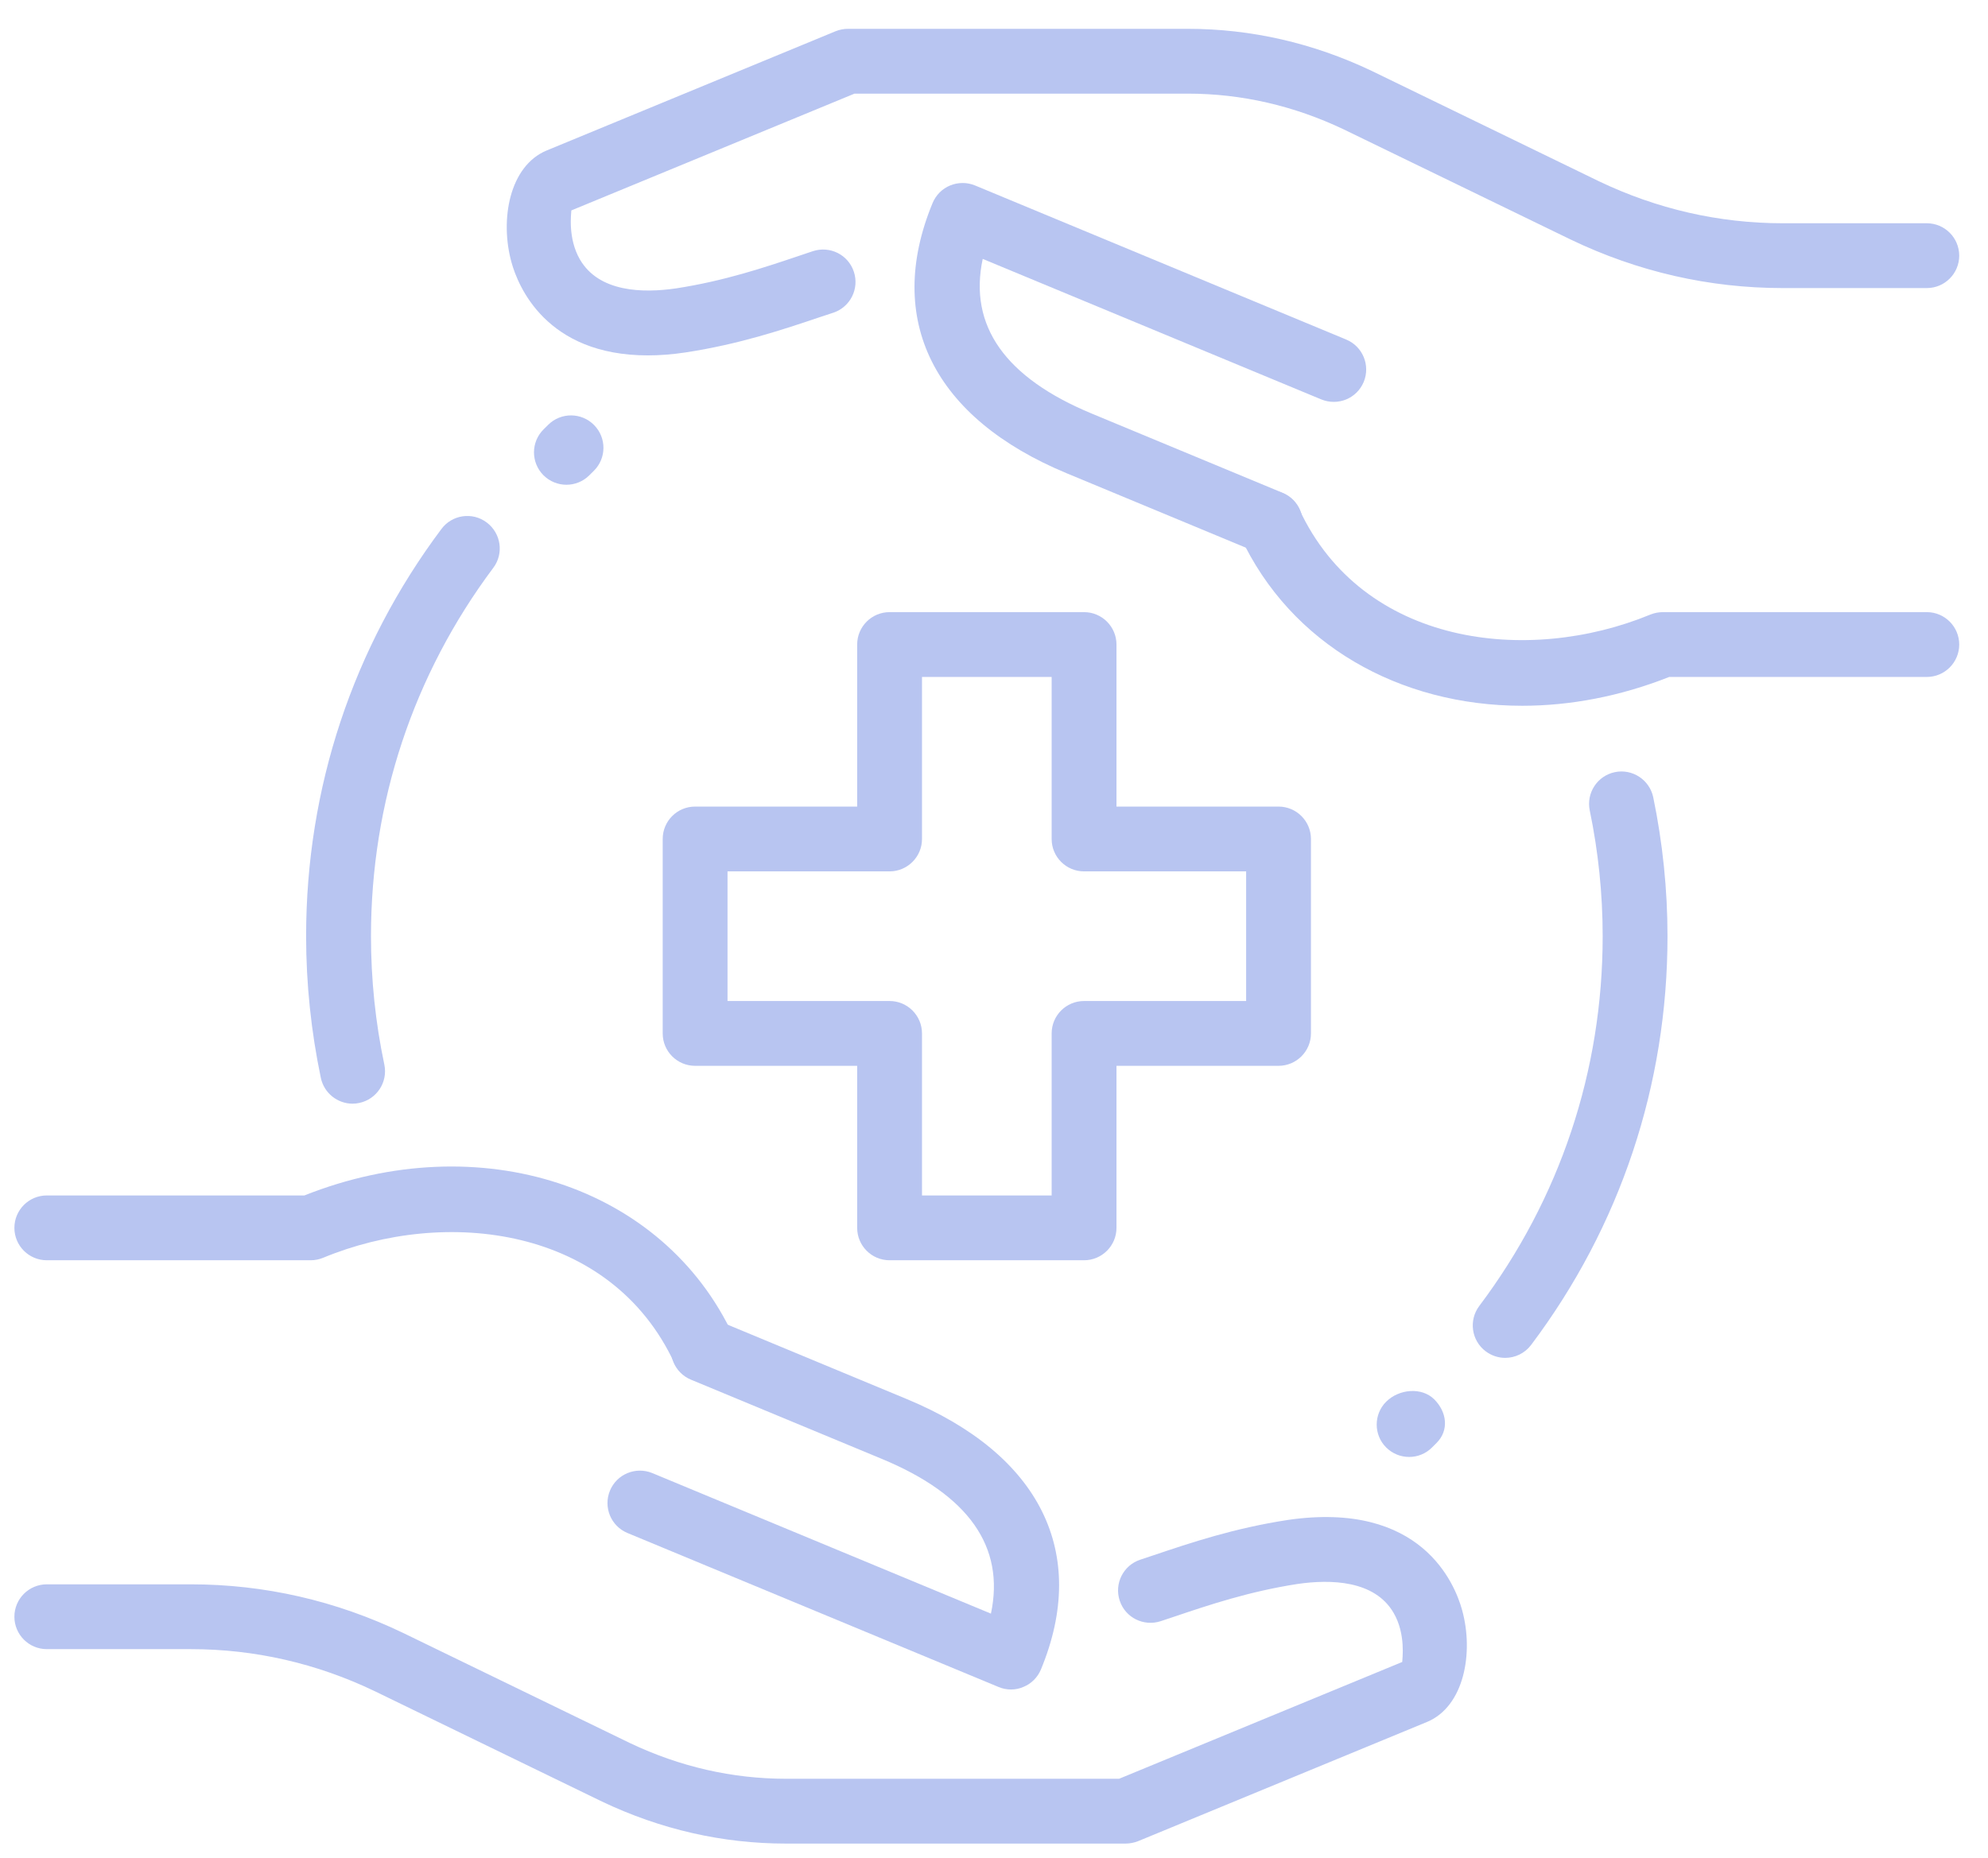 <svg width="46" height="43" viewBox="0 0 46 43" fill="none" xmlns="http://www.w3.org/2000/svg">
<path d="M34.828 31.426C34.672 31.426 34.513 31.376 34.377 31.274C34.046 31.025 33.98 30.556 34.229 30.224C36.096 27.742 37.084 24.782 37.084 21.667C37.084 20.689 36.983 19.709 36.785 18.757C36.701 18.35 36.962 17.954 37.367 17.87C37.77 17.786 38.169 18.047 38.254 18.452C38.472 19.505 38.584 20.587 38.584 21.667C38.584 25.109 37.492 28.382 35.428 31.127C35.279 31.324 35.054 31.426 34.828 31.426Z" fill="#B8C5F1"/>
<path d="M8.158 25.543C7.811 25.543 7.499 25.3 7.424 24.947C7.199 23.872 7.083 22.768 7.083 21.667C7.083 18.239 8.165 14.98 10.213 12.244C10.46 11.911 10.931 11.842 11.262 12.092C11.594 12.341 11.663 12.811 11.414 13.142C9.562 15.617 8.584 18.565 8.584 21.667C8.584 22.664 8.687 23.665 8.893 24.638C8.978 25.043 8.719 25.441 8.313 25.526C8.261 25.538 8.209 25.543 8.158 25.543Z" fill="#B8C5F1"/>
<path d="M25.084 29.167H20.584C20.169 29.167 19.834 28.831 19.834 28.417V24.667H16.084C15.669 24.667 15.334 24.331 15.334 23.917V19.417C15.334 19.003 15.669 18.667 16.084 18.667H19.834V14.917C19.834 14.503 20.169 14.167 20.584 14.167H25.084C25.497 14.167 25.834 14.503 25.834 14.917V18.667H29.584C29.997 18.667 30.334 19.003 30.334 19.417V23.917C30.334 24.331 29.997 24.667 29.584 24.667H25.834V28.417C25.834 28.831 25.497 29.167 25.084 29.167ZM21.334 27.667H24.334V23.917C24.334 23.503 24.669 23.167 25.084 23.167H28.834V20.167H25.084C24.669 20.167 24.334 19.831 24.334 19.417V15.667H21.334V19.417C21.334 19.831 20.997 20.167 20.584 20.167H16.834V23.167H20.584C20.997 23.167 21.334 23.503 21.334 23.917V27.667Z" fill="#B8C5F1"/>
<path d="M26.045 42.667H18.183C16.718 42.667 15.287 42.34 13.93 41.695L8.675 39.142C7.328 38.495 5.893 38.167 4.415 38.167H1.083C0.669 38.167 0.333 37.831 0.333 37.417C0.333 37.003 0.669 36.667 1.083 36.667H4.415C6.119 36.667 7.772 37.045 9.328 37.792L14.581 40.343C15.729 40.888 16.943 41.167 18.183 41.167H25.895L32.446 38.464C32.446 38.401 32.534 37.82 32.246 37.327C31.806 36.571 30.791 36.547 30.021 36.659C28.904 36.832 27.98 37.142 27.166 37.417L26.857 37.52C26.462 37.648 26.039 37.439 25.909 37.045C25.778 36.652 25.991 36.227 26.384 36.097L26.687 35.996C27.56 35.702 28.549 35.369 29.799 35.177C32.892 34.727 33.665 36.659 33.831 37.261C34.106 38.252 33.878 39.493 33.022 39.851L26.33 42.613C26.24 42.647 26.142 42.667 26.045 42.667Z" fill="#B8C5F1"/>
<path d="M16.286 31.982C16.004 31.982 15.732 31.822 15.605 31.549C14.135 28.385 10.316 27.932 7.476 29.11C7.385 29.147 7.287 29.167 7.189 29.167H1.083C0.669 29.167 0.333 28.831 0.333 28.417C0.333 28.003 0.669 27.667 1.083 27.667H7.043C11.104 26.054 15.347 27.439 16.967 30.917C17.141 31.292 16.979 31.739 16.602 31.915C16.499 31.96 16.392 31.982 16.286 31.982Z" fill="#B8C5F1"/>
<path d="M23.394 39.101C23.297 39.101 23.199 39.082 23.108 39.044L14.519 35.479C14.136 35.32 13.955 34.882 14.114 34.498C14.273 34.115 14.712 33.935 15.095 34.093L22.929 37.345C23.258 35.798 22.412 34.595 20.402 33.763L15.987 31.93C15.605 31.771 15.423 31.331 15.582 30.949C15.741 30.566 16.181 30.385 16.563 30.544L20.976 32.377C24.068 33.658 25.202 35.939 24.087 38.635C24.011 38.819 23.865 38.966 23.681 39.041C23.589 39.082 23.492 39.101 23.394 39.101Z" fill="#B8C5F1"/>
<path d="M14.99 8.225C12.631 8.225 11.986 6.614 11.836 6.074C11.561 5.083 11.789 3.842 12.646 3.484L19.337 0.722C19.427 0.686 19.525 0.667 19.622 0.667H27.482C28.948 0.667 30.379 0.994 31.736 1.639L36.991 4.192C38.339 4.838 39.775 5.167 41.252 5.167H44.584C44.998 5.167 45.334 5.503 45.334 5.917C45.334 6.331 44.998 6.667 44.584 6.667H41.252C39.548 6.667 37.895 6.289 36.34 5.542L31.087 2.992C29.938 2.446 28.724 2.167 27.484 2.167H19.772L13.22 4.87C13.22 4.933 13.132 5.513 13.42 6.007C13.861 6.763 14.873 6.787 15.644 6.674C16.762 6.502 17.686 6.191 18.5 5.917L18.809 5.813C19.204 5.684 19.627 5.894 19.757 6.289C19.888 6.682 19.675 7.106 19.282 7.237L18.979 7.337C18.106 7.631 17.117 7.964 15.866 8.156C15.551 8.204 15.259 8.225 14.99 8.225Z" fill="#B8C5F1"/>
<path d="M35.222 16.334C32.387 16.334 29.864 14.918 28.7 12.416C28.526 12.041 28.688 11.594 29.065 11.419C29.441 11.245 29.887 11.408 30.062 11.783C31.531 14.945 35.348 15.397 38.191 14.222C38.282 14.186 38.38 14.167 38.479 14.167H44.584C44.998 14.167 45.334 14.503 45.334 14.917C45.334 15.331 44.998 15.667 44.584 15.667H38.624C37.484 16.118 36.329 16.334 35.222 16.334Z" fill="#B8C5F1"/>
<path d="M29.392 12.847C29.296 12.847 29.198 12.829 29.104 12.79L24.691 10.957C21.599 9.676 20.465 7.394 21.579 4.699C21.656 4.514 21.802 4.367 21.986 4.292C22.171 4.217 22.376 4.216 22.561 4.292L31.149 7.858C31.532 8.017 31.713 8.455 31.555 8.839C31.395 9.223 30.959 9.401 30.573 9.244L22.739 5.992C22.41 7.538 23.256 8.741 25.267 9.574L29.681 11.407C30.064 11.566 30.245 12.005 30.086 12.388C29.965 12.673 29.686 12.847 29.392 12.847Z" fill="#B8C5F1"/>
<path d="M32.606 33.719C32.414 33.719 32.222 33.646 32.075 33.5C31.782 33.208 31.782 32.732 32.075 32.44C32.369 32.147 32.895 32.095 33.188 32.387C33.48 32.68 33.533 33.103 33.24 33.395L33.135 33.5C32.99 33.646 32.798 33.719 32.606 33.719Z" fill="#B8C5F1"/>
<path d="M13.106 11.219C12.913 11.219 12.719 11.144 12.572 10.996C12.281 10.7 12.284 10.226 12.58 9.935L12.686 9.83C12.98 9.539 13.456 9.542 13.747 9.838C14.038 10.133 14.035 10.607 13.739 10.898L13.633 11.003C13.487 11.147 13.297 11.219 13.106 11.219Z" fill="#B8C5F1"/>
</svg>
